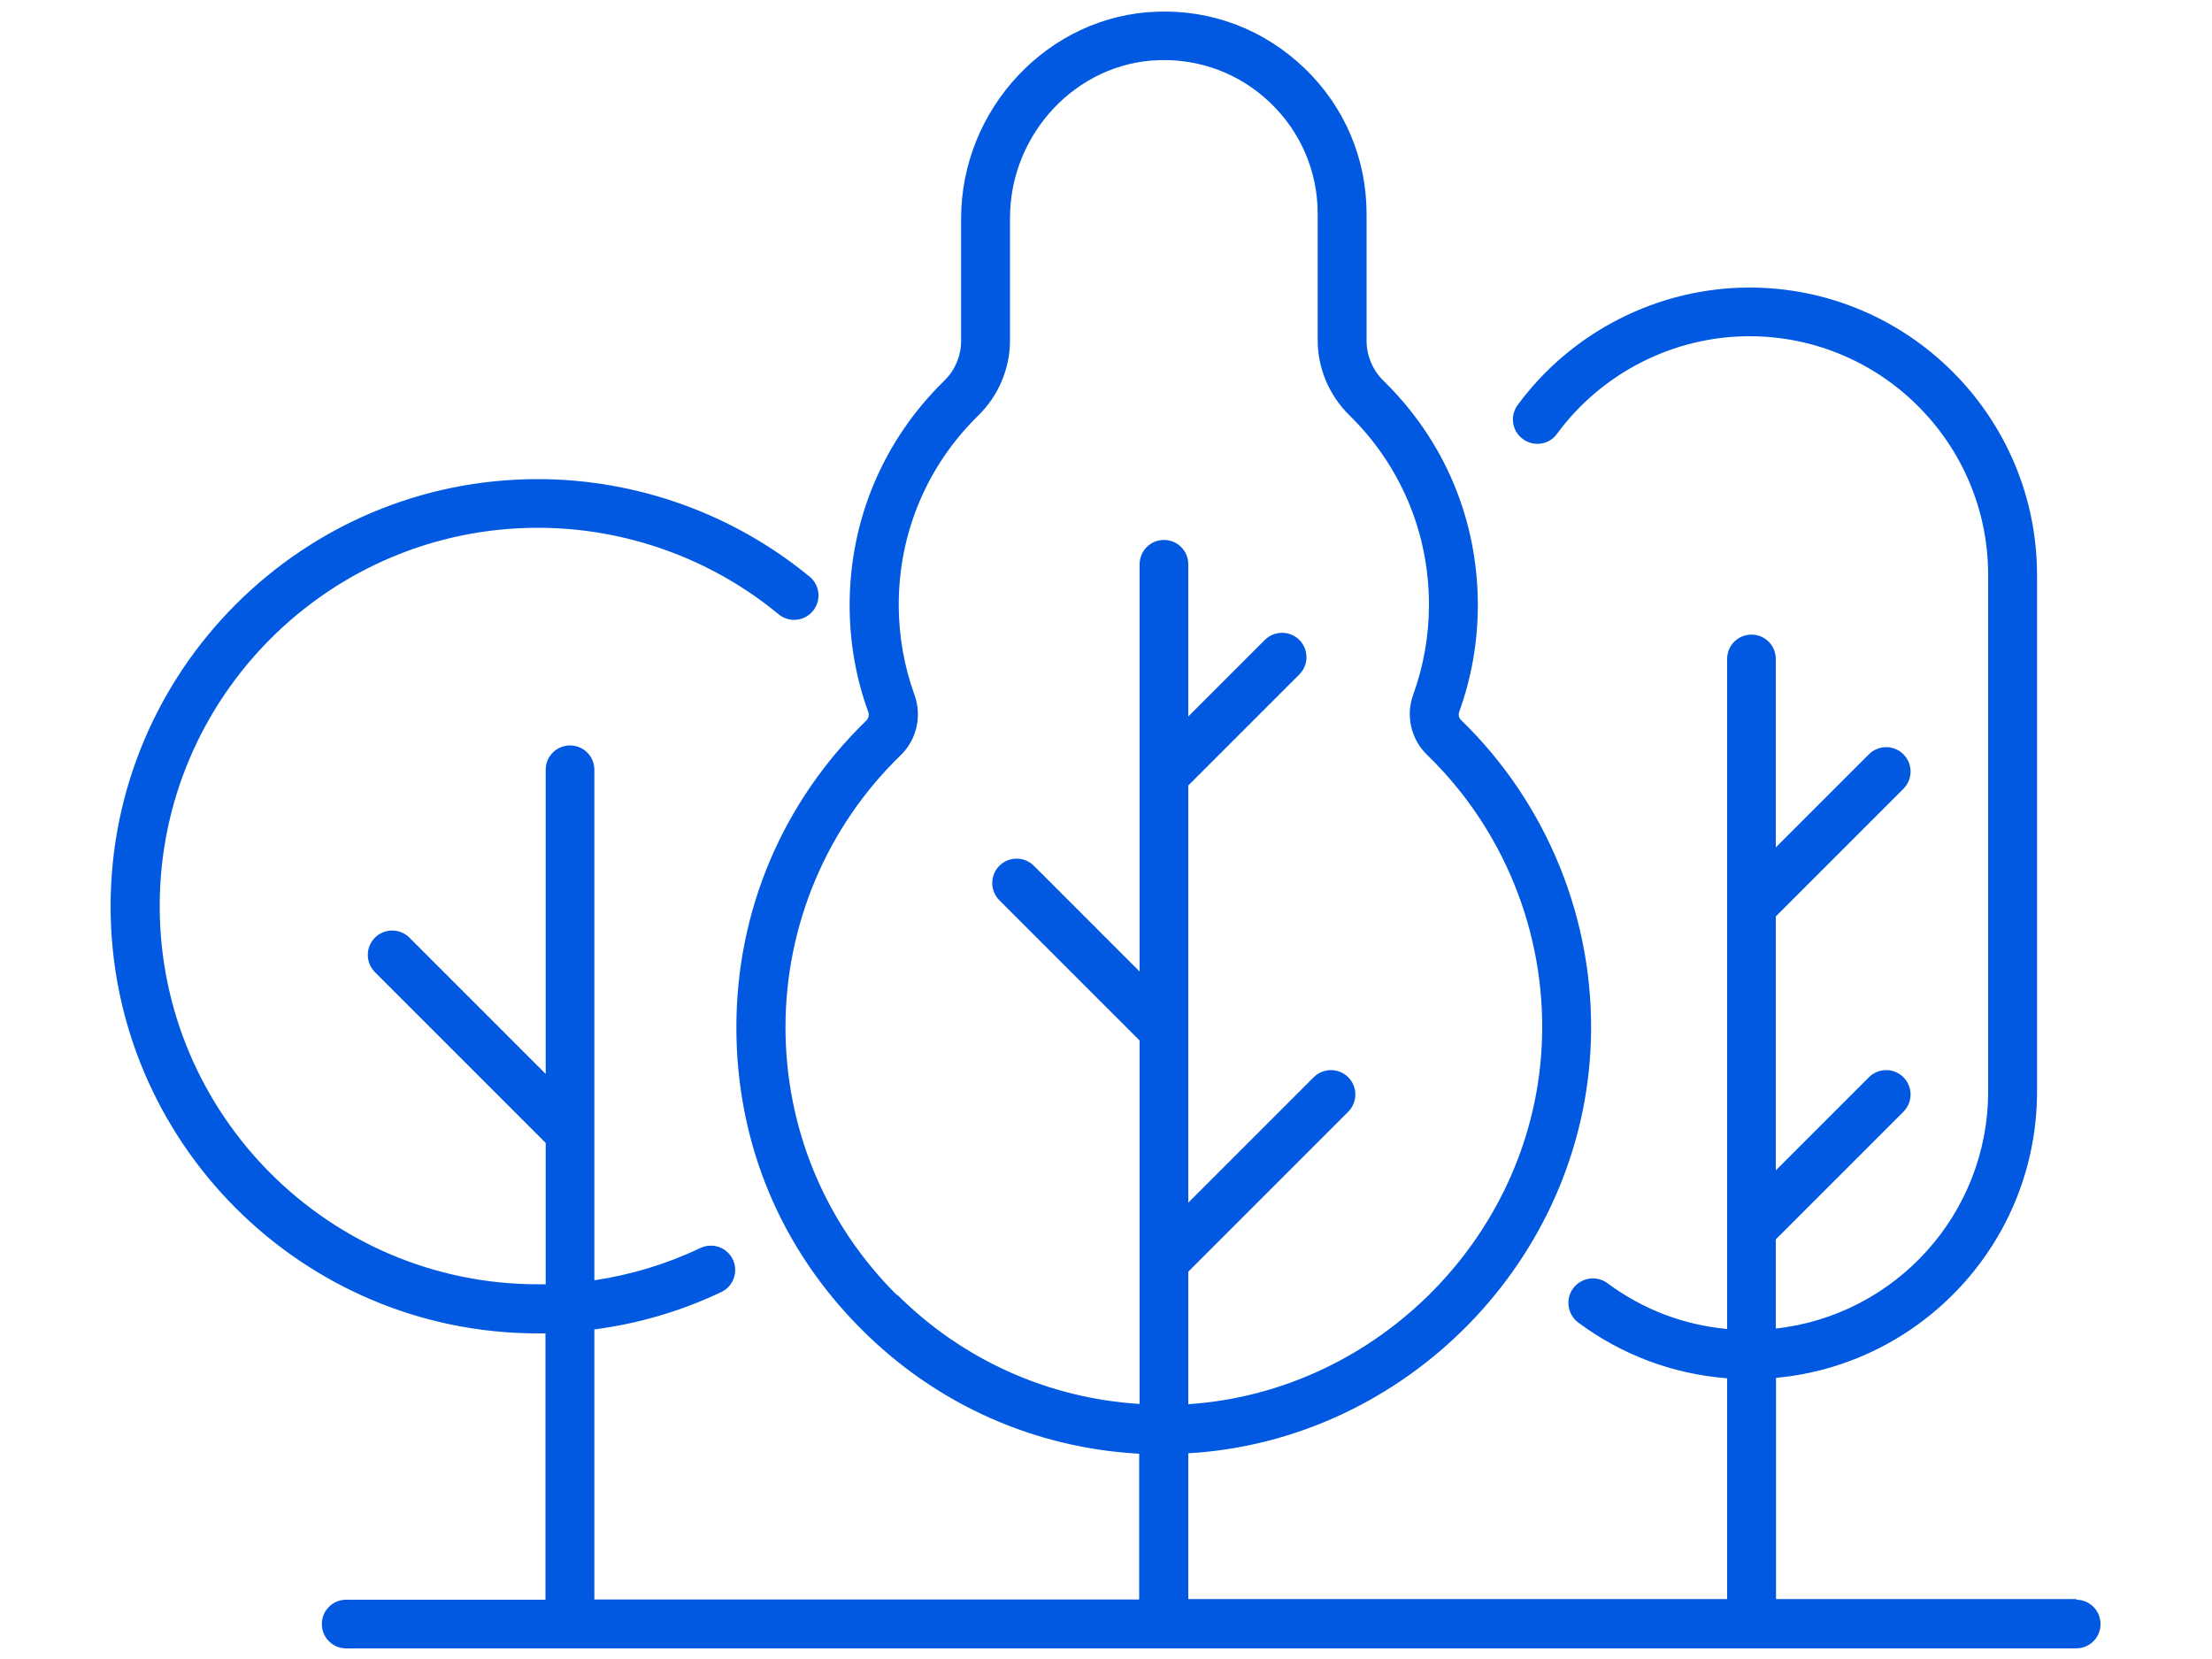 <?xml version="1.0" encoding="UTF-8"?>
<svg id="Layer_1" data-name="Layer 1" xmlns="http://www.w3.org/2000/svg" viewBox="0 0 100 75" height="75px">
  <defs>
    <style>
      .cls-1 {
        fill: #0059e0;
      }
    </style>
  </defs>
  <path class="cls-1" d="m93.88,72.29h-13.59v-10c6.61-.61,11.8-6.18,11.8-12.94v-23.35c0-7.17-5.83-13-13-13-4.12,0-8.04,1.99-10.48,5.31-.36.49-.26,1.18.24,1.54.49.36,1.18.26,1.54-.24,2.03-2.76,5.28-4.41,8.7-4.41,5.95,0,10.79,4.84,10.79,10.79v23.35c0,5.55-4.21,10.13-9.6,10.72v-4.03l5.77-5.77c.43-.43.43-1.13,0-1.56-.43-.43-1.13-.43-1.56,0l-4.21,4.21v-11.48l5.77-5.77c.43-.43.43-1.13,0-1.56-.43-.43-1.13-.43-1.56,0l-4.21,4.21v-8.52c0-.61-.49-1.1-1.1-1.1s-1.1.49-1.1,1.1v30.29c-1.96-.18-3.81-.88-5.41-2.07-.49-.36-1.18-.26-1.55.23-.36.49-.26,1.18.23,1.55,1.98,1.47,4.29,2.33,6.73,2.52v9.98h-24.36v-6.59c9.81-.57,17.88-8.73,18.2-18.64.18-5.44-1.97-10.73-5.87-14.51-.1-.1-.13-.24-.08-.38.56-1.55.84-3.17.84-4.82,0-3.85-1.51-7.45-4.27-10.14-.49-.48-.76-1.14-.76-1.81v-5.72c0-2.51-.99-4.85-2.8-6.59-1.81-1.74-4.18-2.66-6.7-2.56-4.87.17-8.83,4.37-8.83,9.35v5.53c0,.68-.28,1.34-.77,1.81-2.75,2.69-4.27,6.29-4.27,10.14,0,1.66.28,3.28.84,4.82.05.14.02.29-.08.39-3.79,3.67-5.88,8.6-5.88,13.87s2.02,10.04,5.69,13.69c3.38,3.37,7.79,5.33,12.52,5.59v6.59h-24.63v-12.21c1.99-.26,3.91-.82,5.74-1.69.55-.26.78-.92.52-1.47-.26-.55-.92-.78-1.47-.52-1.53.73-3.13,1.21-4.79,1.46v-23.08c0-.61-.49-1.1-1.1-1.1s-1.1.49-1.1,1.1v13.75l-6.16-6.16c-.43-.43-1.13-.43-1.56,0-.43.43-.43,1.13,0,1.56l7.72,7.72v6.39c-.12,0-.23,0-.35,0-9.43,0-17.1-7.67-17.1-17.1s7.67-17.1,17.1-17.1c3.96,0,7.83,1.39,10.88,3.91.47.39,1.17.32,1.55-.15.39-.47.32-1.17-.15-1.55-3.45-2.84-7.81-4.41-12.29-4.41-10.65,0-19.31,8.66-19.31,19.31s8.66,19.31,19.31,19.31c.12,0,.23,0,.35,0v12.04h-9.01c-.61,0-1.1.49-1.1,1.1s.49,1.1,1.1,1.1h78.21c.61,0,1.1-.49,1.1-1.1s-.49-1.1-1.1-1.1Zm-53.33-13.74c-3.25-3.23-5.04-7.54-5.04-12.12s1.85-9.04,5.21-12.29c.72-.7.97-1.77.62-2.73-.47-1.3-.71-2.68-.71-4.07,0-3.25,1.28-6.29,3.6-8.56.91-.89,1.43-2.12,1.43-3.39v-5.53c0-3.81,3-7.01,6.7-7.14,1.9-.07,3.71.62,5.08,1.94,1.37,1.32,2.13,3.1,2.13,5v5.72c0,1.27.52,2.5,1.43,3.39,2.32,2.27,3.6,5.32,3.6,8.56,0,1.4-.24,2.77-.71,4.07-.35.96-.1,2.02.62,2.72,3.46,3.35,5.36,8.03,5.2,12.86-.28,8.73-7.36,15.93-15.99,16.5v-5.99l7.23-7.23c.43-.43.43-1.13,0-1.56-.43-.43-1.13-.43-1.56,0l-5.67,5.67v-18.86l5.02-5.02c.43-.43.43-1.13,0-1.56-.43-.43-1.13-.43-1.56,0l-3.46,3.46v-6.88c0-.61-.49-1.1-1.1-1.1s-1.1.49-1.1,1.1v9.54h0v8.87l-4.78-4.78c-.43-.43-1.13-.43-1.56,0-.43.43-.43,1.13,0,1.56l6.34,6.34v16.43c-4.14-.26-8-1.99-10.96-4.94Z"/>
</svg>